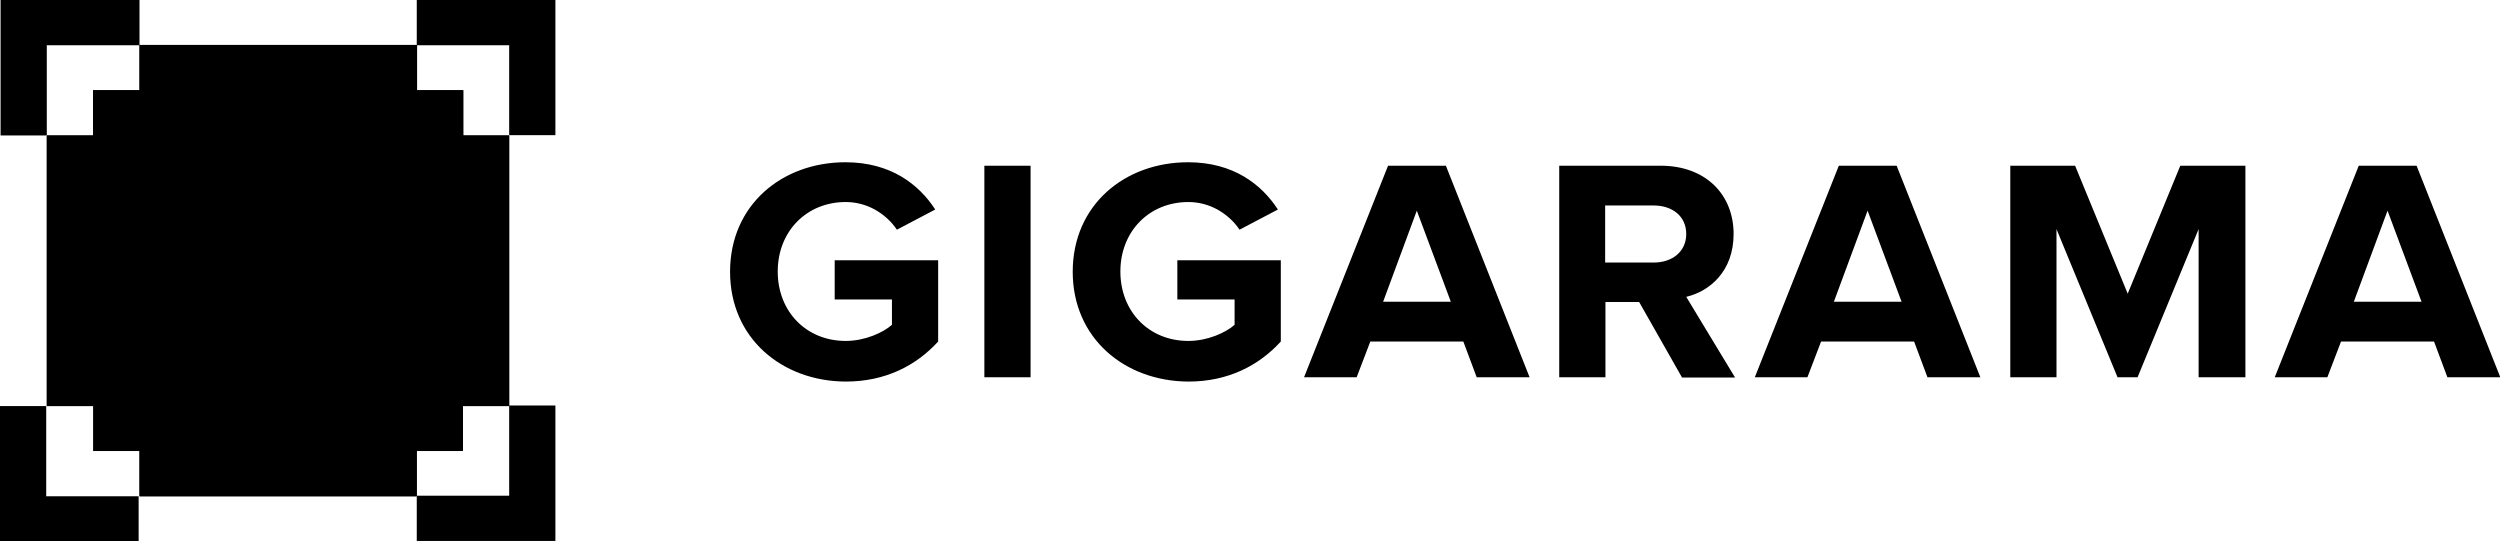 <?xml version="1.0" encoding="UTF-8"?> <svg xmlns="http://www.w3.org/2000/svg" width="1552" height="336" viewBox="0 0 1552 336" fill="none"><g clip-path="url(#clip0_949_59)"><path fill-rule="evenodd" clip-rule="evenodd" d="M453.223 168.716C453.223 127.208 485.519 100.728 524.851 100.728C552.997 100.728 570.498 114.505 580.602 130.07L556.786 142.594C553.358 137.406 548.486 133.112 543.074 130.07C537.481 127.029 531.346 125.418 525.031 125.418C500.674 125.418 482.812 143.668 482.812 168.537C482.812 193.406 500.494 211.655 525.031 211.655C536.939 211.655 548.306 206.466 553.719 201.636V185.891H518.175V161.559H582.406V212.013C568.694 227.041 549.569 236.882 525.031 236.882C485.519 236.703 453.223 210.045 453.223 168.716ZM611.093 234.198H639.78V102.875H611.093V234.198ZM665.942 168.716C665.942 127.208 698.238 100.728 737.57 100.728C765.716 100.728 783.217 114.505 793.321 130.07L769.505 142.594C766.077 137.406 761.205 133.112 755.793 130.07C750.199 127.029 744.065 125.418 737.75 125.418C713.393 125.418 695.531 143.668 695.531 168.537C695.531 193.406 713.213 211.655 737.75 211.655C749.658 211.655 761.025 206.466 766.437 201.636V185.891H730.894V161.559H795.125V212.013C781.413 227.041 762.288 236.882 737.75 236.882C698.238 236.703 665.942 210.045 665.942 168.716ZM879.563 130.786L858.634 187.323H900.672L879.563 130.786ZM916.73 234.198L908.431 212.013H850.695L842.215 234.198H809.559L861.701 102.875H897.605L949.567 234.198H916.73ZM1046.82 145.278C1046.82 134.185 1038.15 127.565 1026.61 127.565H996.477V162.99H1026.61C1038.15 162.99 1046.82 156.192 1046.82 145.278ZM1044.11 234.198L1017.59 187.502H996.658V234.198H967.97V102.875H1030.94C1058.9 102.875 1076.22 120.767 1076.22 145.278C1076.22 168.537 1061.25 180.882 1046.82 184.281L1077.13 234.377H1044.11V234.198ZM1159.4 130.786L1138.47 187.323H1180.51L1159.4 130.786ZM1196.57 234.198L1188.27 212.013H1130.53L1122.05 234.198H1089.39L1141.54 102.875H1177.44L1229.4 234.198H1196.57ZM1364.9 234.198V142.236L1327.01 234.198H1314.56L1276.67 142.236V234.198H1247.99V102.875H1288.22L1320.88 182.313L1353.53 102.875H1393.95V234.198H1364.9ZM1482.18 130.786L1461.25 187.323H1503.29L1482.18 130.786ZM1519.34 234.198L1511.04 212.013H1453.31L1444.83 234.198H1412.17L1464.31 102.875H1500.22L1552.18 234.198H1519.34ZM316.101 84.089V252.089H287.414V280H258.727V308.089H86.603V280H57.916V252.089H29.048V84.089H57.735V56H86.603V27.91H258.907V56H287.594V84.089H316.101Z" fill="black"></path><path fill-rule="evenodd" clip-rule="evenodd" d="M86.604 0V28.09H29.049V84.09H0.362V0H86.604ZM344.79 0V83.911H316.102V28.09H258.728V0H344.79Z" fill="black"></path><path fill-rule="evenodd" clip-rule="evenodd" d="M316.101 84.089V252.089H287.414V280H258.727V308.089H86.603V280H57.916V252.089H29.048V84.089H57.735V56H86.603V27.91H258.907V56H287.594V84.089H316.101Z" fill="black"></path><path fill-rule="evenodd" clip-rule="evenodd" d="M86.062 308.09V336H0V252.09H28.687V308.09H86.062ZM344.789 251.911V335.821H258.727V307.732H316.101V251.732H344.789V251.911Z" fill="black"></path></g><defs><clipPath id="clip0_949_59"><rect width="1552" height="336" fill="white"></rect></clipPath></defs></svg> 
